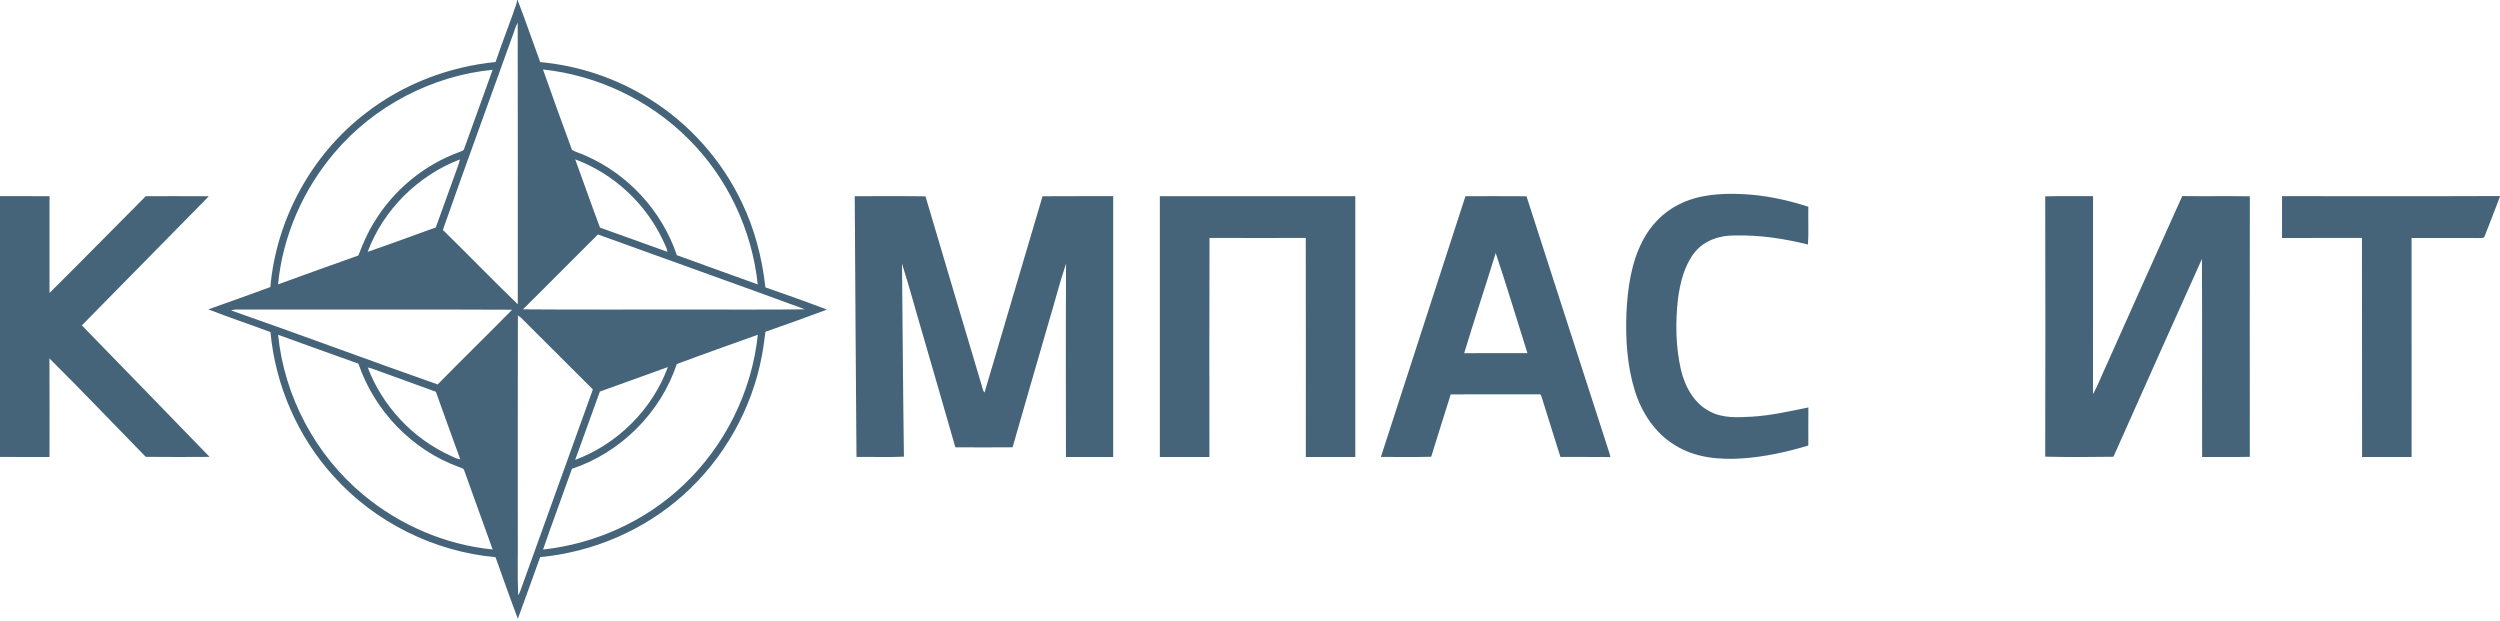 <?xml version="1.0" encoding="UTF-8" ?>
<!DOCTYPE svg PUBLIC "-//W3C//DTD SVG 1.1//EN" "http://www.w3.org/Graphics/SVG/1.1/DTD/svg11.dtd">
<svg width="1631pt" height="405pt" viewBox="0 0 1631 405" version="1.1" xmlns="http://www.w3.org/2000/svg">
<g id="#fefefeff">
</g>
<g id="#456479ff">
<path fill="#456479" opacity="1.00" d=" M 337.35 0.00 L 337.65 0.00 C 342.86 13.39 347.45 27.03 352.43 40.51 C 377.59 42.80 402.18 51.05 423.60 64.45 C 449.62 80.57 470.79 104.33 483.92 131.96 C 492.34 149.37 497.21 168.31 499.35 187.48 C 512.80 192.14 526.22 196.92 539.52 201.98 C 526.18 206.93 512.81 211.80 499.37 216.45 C 498.59 221.62 498.12 226.85 497.08 231.98 C 490.59 266.80 472.26 299.28 445.85 322.88 C 420.12 345.98 386.79 360.22 352.41 363.45 C 347.51 376.84 342.81 390.30 337.84 403.66 C 332.78 390.36 328.11 376.91 323.29 363.52 C 283.06 359.85 244.45 340.65 217.49 310.53 C 194.16 284.75 179.64 251.25 176.45 216.65 C 162.98 211.61 149.30 207.10 135.92 201.82 C 149.45 197.11 162.90 192.14 176.38 187.28 C 180.26 142.97 203.34 100.74 238.71 73.72 C 263.01 54.88 292.76 43.49 323.31 40.46 C 326.93 29.85 330.88 19.35 334.73 8.83 C 335.46 5.84 337.16 3.13 337.35 0.00 M 334.13 24.10 C 319.12 66.08 303.67 107.93 288.93 150.00 C 305.32 166.07 321.33 182.55 337.79 198.54 C 337.79 137.30 337.89 76.05 337.74 14.81 C 336.06 17.70 335.42 21.04 334.13 24.10 M 218.40 99.41 C 197.80 123.51 184.43 153.92 181.40 185.53 C 198.86 179.20 216.32 172.85 233.83 166.67 C 236.63 159.16 239.84 151.78 244.09 144.98 C 256.79 123.89 276.89 107.38 300.06 99.05 C 301.11 98.59 302.59 98.36 302.83 96.99 C 309.04 79.84 315.21 62.68 321.40 45.52 C 281.88 49.41 244.11 69.12 218.40 99.41 M 354.24 45.33 C 360.43 62.85 366.70 80.36 373.16 97.78 C 375.98 99.49 379.32 100.14 382.26 101.66 C 409.94 113.74 431.95 137.86 441.57 166.48 C 459.14 172.90 476.75 179.18 494.34 185.55 C 490.58 149.85 474.37 115.49 448.75 90.28 C 423.53 65.19 389.61 49.08 354.24 45.33 M 239.86 164.31 C 254.75 159.19 269.51 153.71 284.32 148.37 C 289.22 134.91 294.00 121.40 298.92 107.95 C 299.40 106.67 299.72 105.34 300.03 104.01 C 272.69 114.49 250.09 136.83 239.86 164.31 M 375.25 103.95 C 380.73 118.77 385.86 133.72 391.44 148.50 C 406.16 153.69 420.79 159.09 435.49 164.32 C 435.06 161.78 433.75 159.54 432.73 157.22 C 421.44 132.92 400.40 113.26 375.25 103.95 M 390.08 152.96 C 373.71 169.18 357.57 185.64 341.16 201.81 C 377.74 202.13 414.33 201.86 450.92 201.95 C 475.65 201.86 500.40 202.14 525.13 201.80 C 480.24 185.26 435.07 169.30 390.08 152.96 M 150.83 202.55 C 195.85 218.29 240.55 234.98 285.53 250.82 C 301.58 234.43 318.06 218.45 334.11 202.06 C 275.07 201.78 216.02 202.03 156.97 201.94 C 154.93 202.03 152.76 201.71 150.83 202.55 M 337.87 205.78 C 337.73 252.86 337.85 299.95 337.81 347.03 C 337.97 360.82 337.48 374.63 338.06 388.40 C 338.65 387.43 339.14 386.41 339.52 385.35 C 355.22 341.56 371.10 297.84 386.79 254.05 C 371.09 238.44 355.44 222.78 339.77 207.15 C 339.29 206.80 338.34 206.12 337.87 205.78 M 181.44 218.42 C 185.45 258.70 205.91 297.03 237.08 322.86 C 260.87 342.63 290.57 355.41 321.40 358.47 C 315.28 341.33 309.07 324.22 302.91 307.09 C 302.56 305.36 300.53 305.24 299.24 304.62 C 268.74 293.48 244.24 267.94 233.82 237.25 C 216.33 231.06 198.90 224.69 181.44 218.42 M 441.54 237.51 C 430.99 269.29 404.89 295.28 373.13 305.85 C 366.94 323.44 360.36 340.90 354.28 358.53 C 388.17 354.82 420.88 340.14 445.65 316.64 C 472.87 291.06 490.54 255.54 494.40 218.38 C 476.76 224.71 459.08 230.95 441.54 237.51 M 239.93 239.75 C 249.49 264.96 269.25 286.07 293.79 297.25 C 295.91 298.16 297.92 299.44 300.28 299.65 C 294.89 284.99 289.66 270.27 284.36 255.59 C 270.96 250.57 257.42 245.90 244.00 240.94 C 242.69 240.37 241.33 239.98 239.93 239.75 M 391.36 255.46 C 385.91 270.29 380.66 285.18 375.24 300.02 C 402.81 289.76 425.60 267.13 435.71 239.49 C 420.93 244.82 406.15 250.17 391.36 255.46 Z" />
<path fill="#456479" opacity="1.00" d=" M 1094.87 133.60 C 1107.74 126.89 1122.65 125.96 1136.89 126.64 C 1151.49 127.31 1165.89 130.38 1179.77 134.88 C 1179.56 143.08 1180.09 151.32 1179.51 159.51 C 1163.99 155.67 1148.04 153.25 1132.02 153.62 C 1122.25 153.43 1111.85 156.76 1105.61 164.63 C 1098.79 173.27 1096.16 184.35 1094.70 195.04 C 1093.00 210.31 1093.20 225.95 1096.58 240.99 C 1099.16 252.03 1105.09 263.17 1115.58 268.47 C 1123.99 273.00 1133.82 272.32 1143.03 271.83 C 1155.46 271.08 1167.64 268.30 1179.80 265.82 C 1179.69 274.10 1179.77 282.38 1179.76 290.67 C 1165.81 294.82 1151.49 298.05 1136.94 299.03 C 1121.82 300.10 1105.67 298.70 1092.61 290.33 C 1079.74 282.60 1071.15 269.31 1066.66 255.22 C 1061.49 238.69 1060.43 221.16 1061.09 203.95 C 1061.91 188.03 1064.12 171.72 1071.51 157.38 C 1076.63 147.32 1084.74 138.70 1094.87 133.60 Z" />
<path fill="#456479" opacity="1.00" d=" M 0.00 127.96 C 10.77 128.01 21.54 127.96 32.31 127.99 C 32.32 149.03 32.34 170.08 32.31 191.12 C 53.39 170.23 74.15 149.00 95.12 127.99 C 108.84 128.00 122.55 127.93 136.26 128.03 C 108.67 156.14 81.06 184.23 53.40 212.28 C 81.16 240.90 109.05 269.39 136.74 298.07 C 122.85 298.15 108.96 298.20 95.08 298.04 C 74.14 276.64 53.50 254.91 32.25 233.83 C 32.41 255.27 32.29 276.70 32.31 298.14 C 21.54 298.11 10.77 298.14 0.00 298.12 L 0.00 127.96 Z" />
<path fill="#456479" opacity="1.00" d=" M 557.63 127.99 C 573.01 128.05 588.40 127.84 603.78 128.09 C 615.91 169.42 628.38 210.65 640.61 251.95 C 641.06 253.34 641.14 255.01 642.34 256.02 C 654.83 213.33 667.62 170.72 680.16 128.04 C 695.52 127.90 710.89 128.03 726.25 127.97 C 726.26 184.70 726.28 241.42 726.24 298.15 C 715.97 298.11 705.69 298.12 695.42 298.15 C 695.40 256.09 695.25 214.03 695.50 171.98 C 691.36 184.17 688.26 196.71 684.51 209.03 C 676.56 236.63 668.48 264.19 660.61 291.81 C 648.16 291.91 635.71 291.90 623.27 291.82 C 616.26 267.17 609.03 242.58 601.94 217.95 C 597.39 202.65 593.30 187.20 588.46 172.00 C 588.94 213.97 589.11 255.96 589.72 297.93 C 579.42 298.39 569.08 298.00 558.77 298.12 C 558.36 241.41 557.93 184.70 557.63 127.99 Z" />
<path fill="#456479" opacity="1.00" d=" M 756.68 127.98 C 799.19 127.99 841.69 127.97 884.20 127.99 C 884.20 184.71 884.20 241.42 884.20 298.14 C 873.44 298.11 862.68 298.14 851.92 298.13 C 851.92 250.49 852.00 202.86 851.88 155.23 C 830.95 155.27 810.01 155.29 789.08 155.22 C 788.91 202.86 789.02 250.50 789.03 298.14 C 778.24 298.11 767.46 298.14 756.68 298.13 C 756.67 241.41 756.68 184.70 756.68 127.98 Z" />
<path fill="#456479" opacity="1.00" d=" M 956.06 128.00 C 969.33 127.99 982.61 127.92 995.88 128.04 C 1013.36 182.39 1030.97 236.70 1048.51 291.03 C 1049.26 293.40 1050.13 295.73 1050.62 298.18 C 1039.75 298.07 1028.88 298.16 1018.02 298.12 C 1014.07 285.39 1009.98 272.70 1006.07 259.96 C 1005.61 258.97 1005.61 256.86 1003.97 257.26 C 984.79 257.28 965.61 257.20 946.44 257.30 C 942.25 270.88 937.85 284.39 933.72 297.99 C 922.78 298.30 911.83 298.07 900.90 298.10 C 919.22 241.38 937.70 184.71 956.06 128.00 M 975.80 165.09 C 969.08 186.91 961.84 208.57 955.24 230.42 C 968.99 230.33 982.75 230.43 996.50 230.37 C 989.59 208.62 983.07 186.70 975.80 165.09 Z" />
<path fill="#456479" opacity="1.00" d=" M 1334.30 128.10 C 1344.70 127.82 1355.11 128.07 1365.51 127.97 C 1365.48 171.01 1365.55 214.06 1365.47 257.10 C 1368.99 250.86 1371.44 244.06 1374.53 237.59 C 1390.94 201.04 1407.17 164.41 1423.71 127.92 C 1438.40 128.11 1453.10 127.84 1467.80 128.06 C 1467.70 184.72 1467.75 241.38 1467.78 298.05 C 1457.40 298.25 1447.03 298.05 1436.66 298.15 C 1436.53 255.08 1436.75 212.01 1436.55 168.94 C 1417.24 211.92 1397.93 254.91 1378.81 297.98 C 1363.98 298.20 1349.11 298.29 1334.29 297.93 C 1334.45 241.32 1334.42 184.71 1334.30 128.10 Z" />
<path fill="#456479" opacity="1.00" d=" M 1488.80 127.97 C 1536.20 127.94 1583.61 128.10 1631.00 127.90 L 1631.00 128.02 C 1627.87 136.71 1624.39 145.26 1621.08 153.87 C 1620.69 155.83 1618.38 155.13 1617.02 155.30 C 1602.45 155.21 1587.88 155.27 1573.31 155.28 C 1573.33 202.89 1573.32 250.51 1573.32 298.13 C 1562.55 298.13 1551.78 298.12 1541.02 298.14 C 1540.90 250.50 1541.07 202.87 1540.93 155.23 C 1523.56 155.29 1506.18 155.24 1488.80 155.26 C 1488.80 146.16 1488.80 137.06 1488.80 127.97 Z" />
</g>
</svg>
